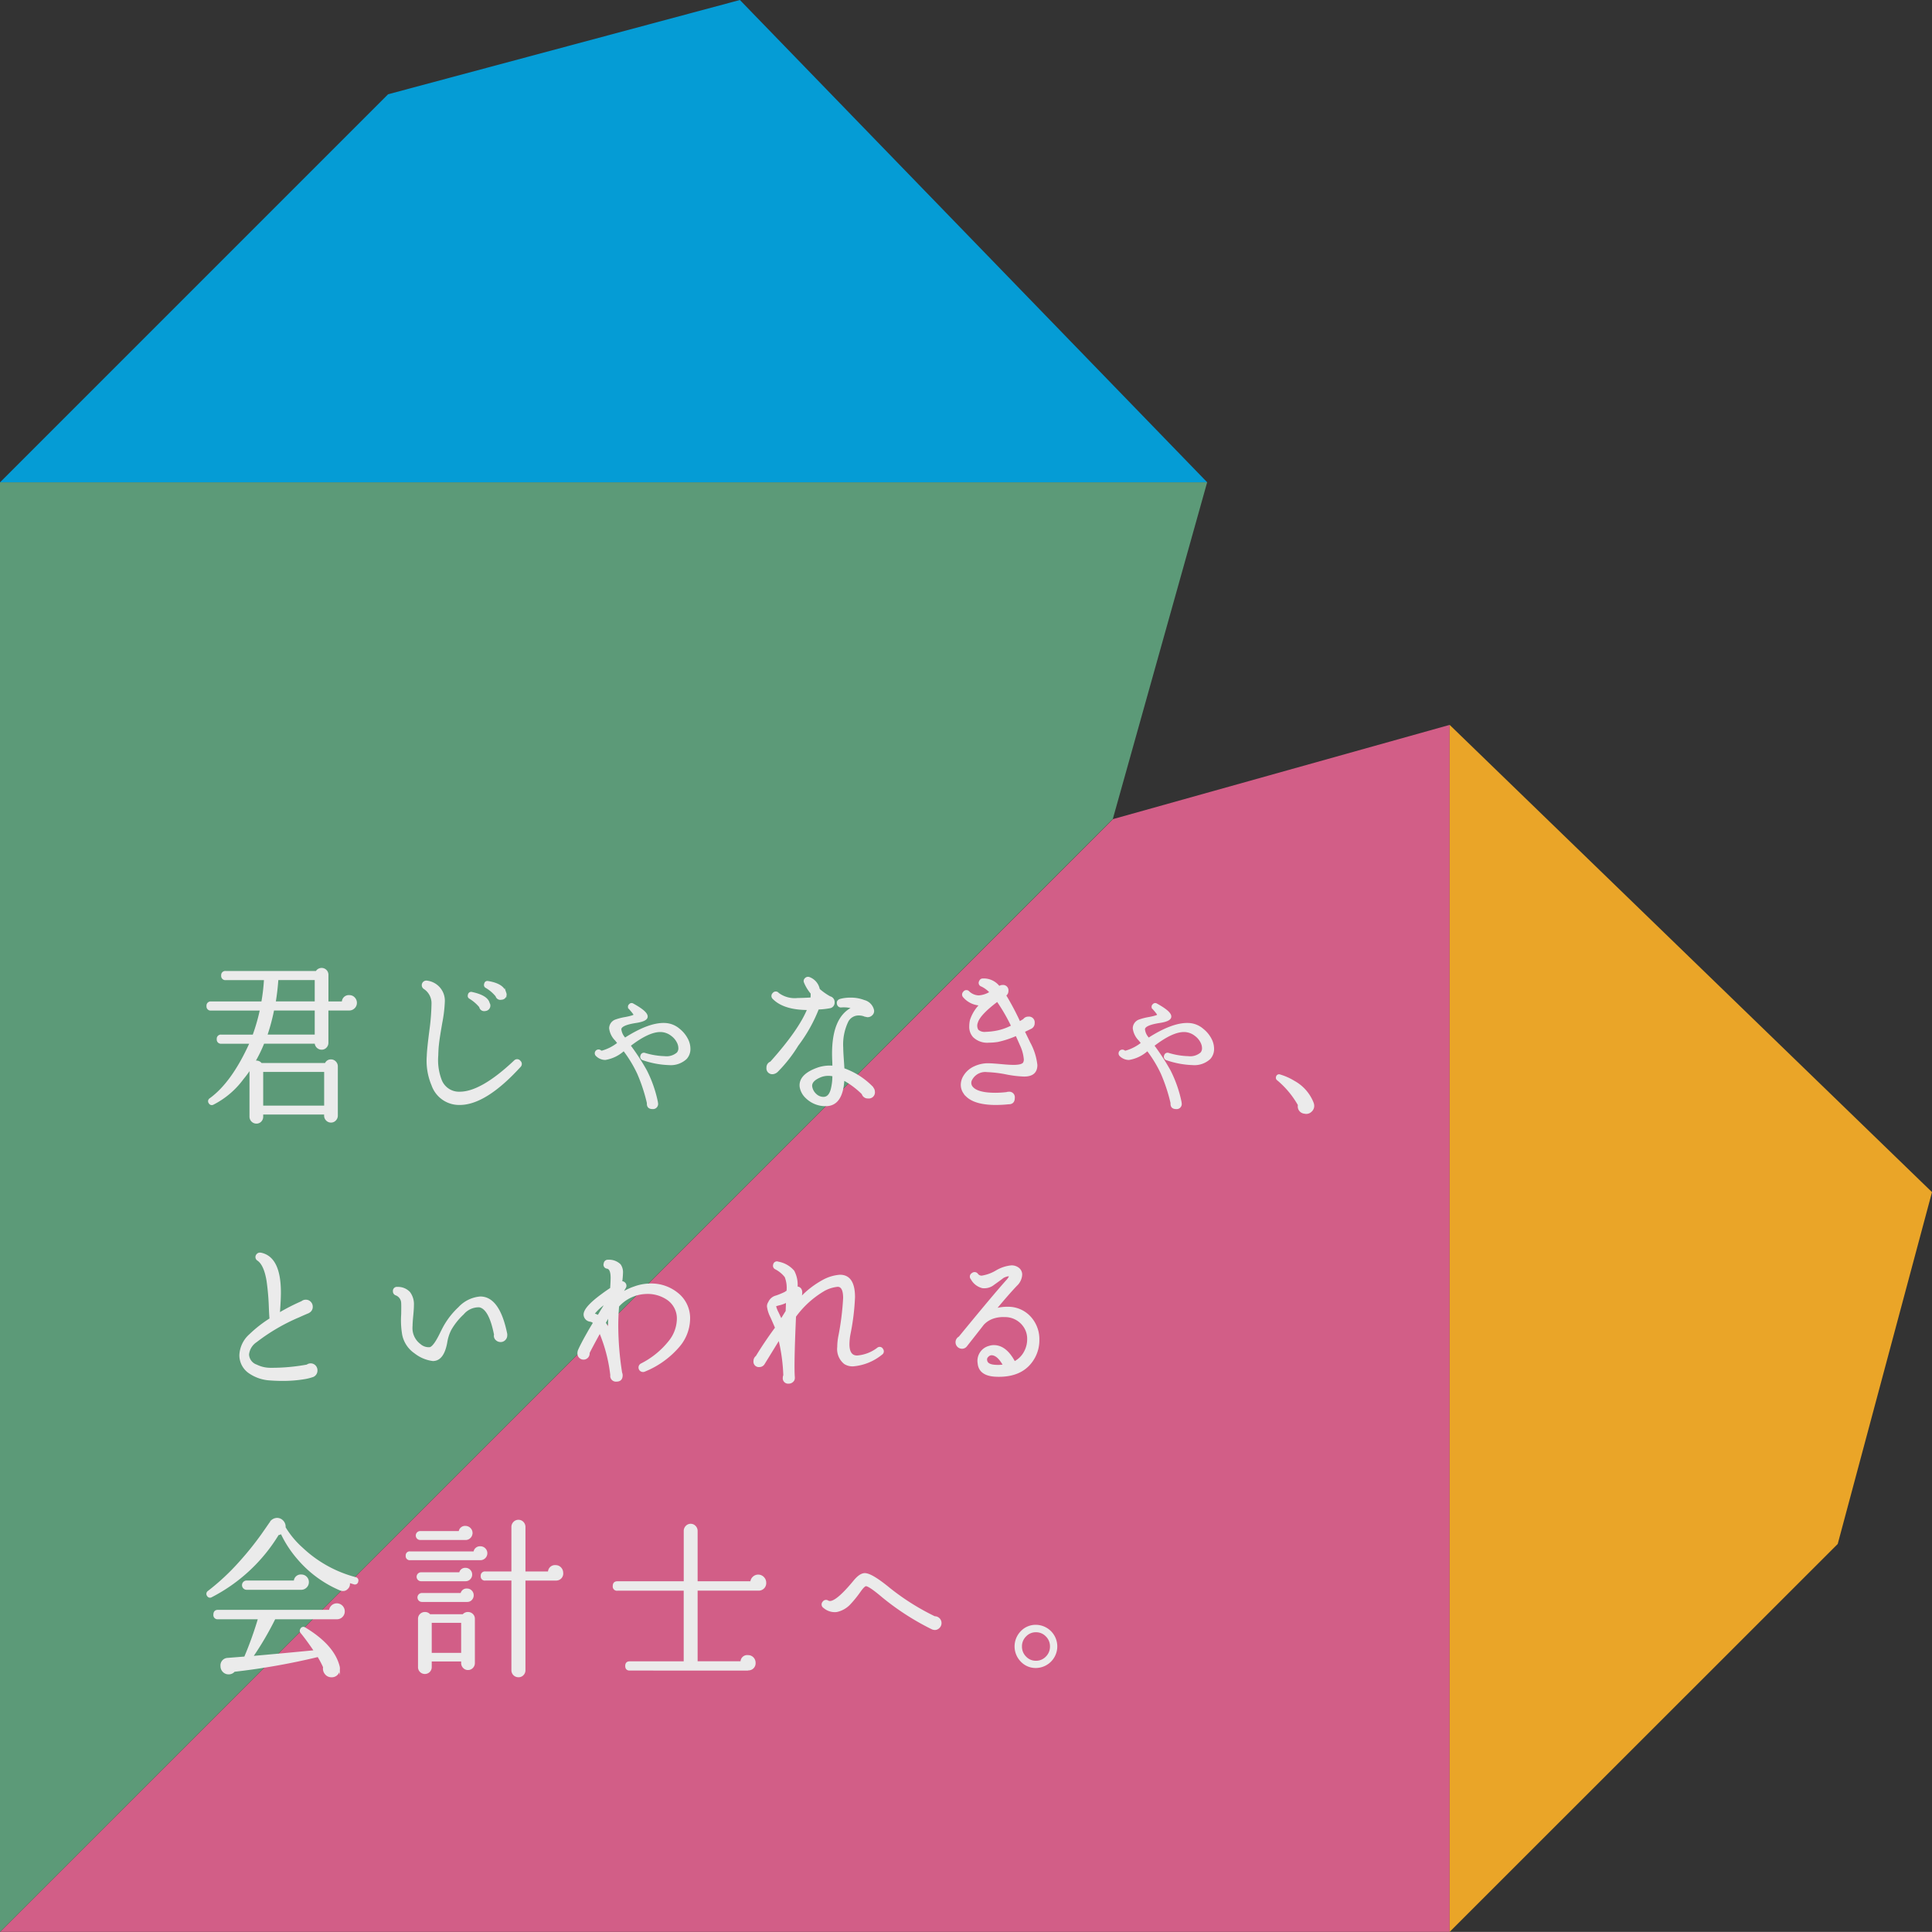 <svg xmlns="http://www.w3.org/2000/svg" width="310.154" height="310.141" viewBox="0 0 310.154 310.141"><rect x="0" y="0" width="310.154" height="310.141" fill="#333333" stroke="none"/><defs><style>.a{opacity:0.9;}.b{fill:#e36390;}.c{fill:#61a57f;}.d{fill:#1a1311;}.e{fill:#dc0021;}.f{fill:#fff;stroke:#fff;stroke-miterlimit:10;stroke-width:0.282px;}.g{fill:#00a7e7;}.h{fill:#feb127;}</style></defs><g class="a" transform="translate(-525.22 -189.93)"><path class="b" d="M757.941,500.062V306.3l-54.064,15.131L525.22,500.07H757.946l-.01-.01Z"/><path class="c" d="M525.229,267.349v.005l-.01-.01V500.07L703.864,321.413l15.148-54.064Z"/><path class="d" d="M594.191,347.622"/><path class="e" d="M594.191,347.622"/><path class="f" d="M582.374,350.912a1.045,1.045,0,0,1-.325.783,1.081,1.081,0,0,1-.784.316H577.8v5.329a.949.949,0,0,1-.271.673.888.888,0,0,1-.676.289.978.978,0,0,1-.974-.962h-8.359a22.618,22.618,0,0,1-1.488,3.049,1.282,1.282,0,0,1,.351-.054.92.92,0,0,1,.758.384H577.5a.872.872,0,0,1,.866-.577.909.909,0,0,1,.663.288.965.965,0,0,1,.284.7v7.884a.961.961,0,0,1-.284.7.9.9,0,0,1-.663.289.929.929,0,0,1-.69-.289.961.961,0,0,1-.284-.7v-.3H567.332v.495a.957.957,0,0,1-.27.673.9.9,0,0,1-.677.288.977.977,0,0,1-.973-.961v-7.8a14.626,14.626,0,0,1-1.218,1.675,13.5,13.5,0,0,1-4.788,4.066.4.4,0,0,1-.541-.165.416.416,0,0,1,.108-.631q3.571-2.583,6.466-9.011h-4.68a.53.53,0,0,1-.6-.6.518.518,0,0,1,.6-.577h5.14a31.429,31.429,0,0,0,1.19-4.148h-7.981a.518.518,0,0,1-.595-.577.53.53,0,0,1,.595-.6h8.2a30.934,30.934,0,0,0,.433-3.708h-6.276a.53.53,0,0,1-.595-.605.518.518,0,0,1,.595-.577h14.554a.949.949,0,0,1,1.515-.206.951.951,0,0,1,.271.673v4.423h2.435a.975.975,0,0,1,1.082-1.017.989.989,0,0,1,.744.33A1.087,1.087,0,0,1,582.374,350.912ZM577.4,367.559v-5.686H567.332v5.686Zm-1.515-11.4v-4.148h-6.79a32.565,32.565,0,0,1-1.109,4.148Zm0-5.329v-3.708h-6.114q-.135,1.922-.433,3.708Z"/><path class="f" d="M608.672,361.131q-5.519,6.043-9.658,6.044a4.546,4.546,0,0,1-4.382-3.05,9.993,9.993,0,0,1-.758-4.7q.027-1.071.433-4.176a35,35,0,0,0,.325-4.148,2.871,2.871,0,0,0-1.3-2.527.593.593,0,0,1,.46-1.071,3.1,3.1,0,0,1,2.7,3.187,22.338,22.338,0,0,1-.406,3.4q-.461,2.639-.541,3.517-.081.633-.108,1.758a9.01,9.01,0,0,0,.541,3.928,3.111,3.111,0,0,0,3.057,2.033q3.462,0,8.819-5.055a.529.529,0,0,1,.812.056A.539.539,0,0,1,608.672,361.131Zm-4.9-9.971a.73.73,0,0,1-.649.933.672.672,0,0,1-.839-.549,6.659,6.659,0,0,0-1.623-1.4.368.368,0,0,1-.189-.467.39.39,0,0,1,.514-.357q2.407.522,2.7,1.648Zm2.6-1.786a.684.684,0,0,1-.649.906.656.656,0,0,1-.811-.467,6.078,6.078,0,0,0-1.624-1.4.379.379,0,0,1-.216-.466q.081-.468.514-.385,2.3.385,2.705,1.621Z"/><path class="f" d="M635.646,357.011a3.373,3.373,0,0,1,.271,1.291,2.217,2.217,0,0,1-.568,1.538,3.6,3.6,0,0,1-2.76.934,14.1,14.1,0,0,1-4.112-.769.438.438,0,0,1-.3-.605.42.42,0,0,1,.568-.3,12.1,12.1,0,0,0,3.165.522,2.683,2.683,0,0,0,2.083-.631,1.181,1.181,0,0,0,.271-.77,2.162,2.162,0,0,0-.163-.8,3.138,3.138,0,0,0-1.055-1.318,2.98,2.98,0,0,0-1.65-.632q-1.976-.109-5.086,2.307l.081.11a36.166,36.166,0,0,1,2.543,3.929,19.874,19.874,0,0,1,1.759,5.027l.027.22a.675.675,0,0,1-.758.769q-.785,0-.757-.769v-.083a27.347,27.347,0,0,0-1.556-4.725,20.117,20.117,0,0,0-2.286-3.763,5.771,5.771,0,0,1-2.976,1.456,1.98,1.98,0,0,1-1.379-.577.466.466,0,0,1,.6-.714.326.326,0,0,0,.243.082,7.266,7.266,0,0,0,2.624-1.346c-.018-.037-.153-.21-.405-.522a3.182,3.182,0,0,1-.92-1.868,1.373,1.373,0,0,1,.893-1.264,9.158,9.158,0,0,1,1.623-.411q.569-.111.838-.193c.361-.091.55-.182.569-.274s-.235-.431-.758-1.017a.38.38,0,0,1,0-.6.375.375,0,0,1,.514-.082q2.353,1.29,2.218,2.032-.081.578-1.785.825-2.434.384-2.435,1.153a2.487,2.487,0,0,0,.568,1.319l.136.192q3.84-2.472,6.384-2.39a3.685,3.685,0,0,1,2.327.907A4.823,4.823,0,0,1,635.646,357.011Z"/><path class="f" d="M659.064,350.83a.768.768,0,0,1-.541.8,12.213,12.213,0,0,1-1.976.219,24.5,24.5,0,0,1-3.3,5.879,22.634,22.634,0,0,1-3.273,4.175,1.189,1.189,0,0,1-.677.33.8.8,0,0,1-.892-.907.864.864,0,0,1,.568-.851q4.6-5.137,5.978-8.544-3.868,0-5.572-1.73a.507.507,0,0,1,0-.769.468.468,0,0,1,.757,0,4.455,4.455,0,0,0,3.165.851q.73,0,2.164-.082a4.3,4.3,0,0,0,.027-.824,6.693,6.693,0,0,1-1.082-1.785.471.471,0,0,1,.136-.536.531.531,0,0,1,.541-.151,2.458,2.458,0,0,1,1.6,1.867,9.825,9.825,0,0,0,1.758,1.237A.8.8,0,0,1,659.064,350.83Zm6.465,14.339a.844.844,0,0,1-.947.962.862.862,0,0,1-.892-.632,13.46,13.46,0,0,0-3.057-2.28q-.218,4.148-2.841,4.148a4.353,4.353,0,0,1-3.111-1.236,3.025,3.025,0,0,1-.947-1.731q-.216-1.923,2.9-2.994a5.964,5.964,0,0,1,2.353-.247c0-.311-.009-.66-.027-1.044q-.3-6.758,3.193-8.406a5.422,5.422,0,0,0-1.867-.192.5.5,0,0,1-.568-.44q-.108-.495.433-.66a6.2,6.2,0,0,1,1.569-.191,5.859,5.859,0,0,1,2.218.384,2,2,0,0,1,1.461,1.511.77.77,0,0,1-.257.7.886.886,0,0,1-.69.261l-.379-.082a2.569,2.569,0,0,0-1-.192,2.008,2.008,0,0,0-1.785,1.043,8.553,8.553,0,0,0-.839,4.286q0,.551.081,1.7.054.742.109,1.7a11.982,11.982,0,0,1,4.626,2.967l.054.11A.887.887,0,0,1,665.529,365.169Zm-6.547-2.582a3.482,3.482,0,0,0-1.948.11q-1.677.66-1.569,1.648a2.141,2.141,0,0,0,.677,1.278,1.806,1.806,0,0,0,1.271.535q.975,0,1.326-1.4A8.614,8.614,0,0,0,658.982,362.587Z"/><path class="f" d="M689.636,362.614a17.343,17.343,0,0,1-2.949-.357,19.256,19.256,0,0,0-3-.357,2.528,2.528,0,0,0-2.516,1.291,1.106,1.106,0,0,0,0,1.154q.757,1.154,3.842,1.154a16.046,16.046,0,0,0,1.812-.11.876.876,0,0,1,.325-.055.748.748,0,0,1,.839.851q0,.881-.839.88h-.027a20.223,20.223,0,0,1-2.029.11q-3.922,0-5.113-1.841a2.249,2.249,0,0,1-.379-1.264,2.62,2.62,0,0,1,.379-1.318,3.688,3.688,0,0,1,1.691-1.511,5.071,5.071,0,0,1,2.529-.467q.352,0,1.867.137,1.163.111,1.867.11,1.352,0,1.65-.439a1.154,1.154,0,0,0,.135-.605,6.7,6.7,0,0,0-.649-2.335c-.253-.585-.487-1.108-.7-1.565a14.892,14.892,0,0,1-3,.988,9.736,9.736,0,0,1-1.407.11,3.109,3.109,0,0,1-2.435-.851,2.309,2.309,0,0,1-.568-1.649,4.5,4.5,0,0,1,.108-.961,6.286,6.286,0,0,1,1.542-2.5,3.658,3.658,0,0,1-2.651-1.264.5.5,0,0,1,0-.714.471.471,0,0,1,.758-.054,2.451,2.451,0,0,0,1.623.686,4,4,0,0,0,1.893-.632,4.516,4.516,0,0,0-1.433-1.071.462.462,0,0,1-.244-.714.449.449,0,0,1,.406-.3,3.079,3.079,0,0,1,2.651,1.236.853.853,0,0,1,.541-.192.723.723,0,0,1,.812.824.777.777,0,0,1-.379.686,43.6,43.6,0,0,1,2.3,4.341c.289-.165.523-.3.7-.413a.844.844,0,0,1,.7-.357.784.784,0,0,1,.893.88.85.85,0,0,1-.514.824q-.272.138-1.082.522l.893,1.84a9.518,9.518,0,0,1,1.136,3.571Q691.611,362.615,689.636,362.614Zm-1.948-7.966a28.966,28.966,0,0,0-2.353-4.065q-2.895,2.169-3.274,3.488a1.418,1.418,0,0,0,.108,1.264,1.673,1.673,0,0,0,1.3.384,11.284,11.284,0,0,0,1.731-.192A8.818,8.818,0,0,0,687.688,354.648Z"/><path class="f" d="M719.711,357.011a3.391,3.391,0,0,1,.27,1.291,2.217,2.217,0,0,1-.568,1.538,3.6,3.6,0,0,1-2.759.934,14.1,14.1,0,0,1-4.113-.769.439.439,0,0,1-.3-.605.42.42,0,0,1,.568-.3,12.112,12.112,0,0,0,3.165.522,2.682,2.682,0,0,0,2.083-.631,1.176,1.176,0,0,0,.271-.77,2.181,2.181,0,0,0-.162-.8,3.154,3.154,0,0,0-1.055-1.318,2.98,2.98,0,0,0-1.651-.632q-1.974-.109-5.085,2.307l.08.11A36.217,36.217,0,0,1,713,361.818a19.874,19.874,0,0,1,1.758,5.027l.027.22a.675.675,0,0,1-.757.769q-.786,0-.758-.769v-.083a27.354,27.354,0,0,0-1.555-4.725,20.177,20.177,0,0,0-2.287-3.763,5.768,5.768,0,0,1-2.975,1.456,1.984,1.984,0,0,1-1.38-.577.466.466,0,0,1,.595-.714.327.327,0,0,0,.244.082,7.282,7.282,0,0,0,2.624-1.346c-.018-.037-.154-.21-.406-.522a3.189,3.189,0,0,1-.92-1.868,1.374,1.374,0,0,1,.893-1.264,9.16,9.16,0,0,1,1.623-.411c.379-.074.658-.138.839-.193.36-.091.55-.182.568-.274s-.235-.431-.757-1.017a.38.38,0,0,1,0-.6.375.375,0,0,1,.514-.082q2.353,1.29,2.218,2.032-.082.578-1.786.825-2.434.384-2.435,1.153a2.487,2.487,0,0,0,.568,1.319l.136.192q3.841-2.472,6.384-2.39a3.681,3.681,0,0,1,2.327.907A4.836,4.836,0,0,1,719.711,357.011Z"/><path class="f" d="M736.051,367.339a1.108,1.108,0,0,1-.393.976,1.066,1.066,0,0,1-1.014.26,1.029,1.029,0,0,1-.92-1.263,14.681,14.681,0,0,0-3.382-4.066.343.343,0,0,1-.135-.412.347.347,0,0,1,.487-.274,9.5,9.5,0,0,1,2.273,1.016,6.721,6.721,0,0,1,2.975,3.351l.082.248Z"/><path class="f" d="M576.043,409.936a.972.972,0,0,1-.568.907,8.116,8.116,0,0,1-1.407.357,21.109,21.109,0,0,1-3.516.274q-1,0-2.056-.082a6.415,6.415,0,0,1-3.166-1.071,3.362,3.362,0,0,1-1.542-2.857,4.6,4.6,0,0,1,1.569-3.242,20.151,20.151,0,0,1,3.274-2.554q-.054-.467-.108-1.813a39.424,39.424,0,0,0-.379-4.368q-.434-2.556-1.515-3.3a.531.531,0,0,1-.135-.8.566.566,0,0,1,.568-.22h.027q3.084.631,3.084,6.263,0,1.071-.135,2.94l-.055.467a33.694,33.694,0,0,1,3.707-1.9.959.959,0,0,1,.622-.22.932.932,0,0,1,.69.289.962.962,0,0,1,.284.7.921.921,0,0,1-.541.879l-.027.028q-.542.219-1.515.659a30.911,30.911,0,0,0-6.872,4.01,2.846,2.846,0,0,0-1.271,2.089,1.946,1.946,0,0,0,1.325,1.758,5.057,5.057,0,0,0,2.273.521,31.3,31.3,0,0,0,5.871-.521.934.934,0,0,1,1.244.1A.986.986,0,0,1,576.043,409.936Z"/><path class="f" d="M606.511,404.3a.908.908,0,0,1-.271.659.875.875,0,0,1-.649.275.951.951,0,0,1-.69-.275.8.8,0,0,1-.257-.659l.027-.11q-.839-4.257-2.516-4.533a3.278,3.278,0,0,0-2.6,1.182,10.636,10.636,0,0,0-2,2.5,6.842,6.842,0,0,0-.676,2.088q-.515,2.857-2.165,2.857a5.807,5.807,0,0,1-2.867-1.209,4.608,4.608,0,0,1-1.921-2.884,13.575,13.575,0,0,1-.162-3.241q.027-1.428,0-1.813a1.5,1.5,0,0,0-.92-1.374.537.537,0,0,1-.406-.55.506.506,0,0,1,.595-.549,2.476,2.476,0,0,1,1.894.769,3.092,3.092,0,0,1,.6,2.033q0,.578-.108,1.689t-.108,1.663a3.323,3.323,0,0,0,1.325,2.994,2.118,2.118,0,0,0,1.623.522q.676-.192,1.705-2.308.432-.879.622-1.208a12.4,12.4,0,0,1,2.327-2.94,5.223,5.223,0,0,1,3.408-1.675q3,0,4.194,5.9Z"/><path class="f" d="M635.866,401.668a6.921,6.921,0,0,1-1.6,4.285,14.228,14.228,0,0,1-5.574,4.038.582.582,0,0,1-.514-1.044,13.548,13.548,0,0,0,4.545-3.708,5.931,5.931,0,0,0,1.3-3.544,3.763,3.763,0,0,0-1.6-3.187,5.672,5.672,0,0,0-3.544-.988,6.249,6.249,0,0,0-4.41,2.087q-.135,1.566-.135,3.215a48.681,48.681,0,0,0,.622,7.5.981.981,0,0,1,.081.384c0,.587-.279.879-.838.879a.771.771,0,0,1-.866-.879v-.027a25.027,25.027,0,0,0-1.812-6.923q-1.436,2.61-1.786,3.352v.082a.839.839,0,1,1-1.677,0,1.34,1.34,0,0,1,.081-.467q.459-1.044,1.461-2.8.3-.549.973-1.648a1.164,1.164,0,0,0-.541-.3,1.049,1.049,0,0,1-.973-.879q-.19-1.127,2.867-3.351.7-.522,1.38-.962.081-1.154.081-1.731,0-1.455-.676-1.593a.5.5,0,0,1-.433-.687.514.514,0,0,1,.568-.467,2.479,2.479,0,0,1,1.894.687,2.035,2.035,0,0,1,.351,1.291,12.038,12.038,0,0,1-.135,1.484.545.545,0,0,1,.514.164.558.558,0,0,1,.081.714l-.541.934a9.13,9.13,0,0,1,2.056-.988,7.5,7.5,0,0,1,2.408-.467,6.611,6.611,0,0,1,4.437,1.428A5.031,5.031,0,0,1,635.866,401.668ZM622.61,399a7.477,7.477,0,0,0-2.138,1.9h.028l.08.028a2.039,2.039,0,0,1,.677.275Q621.878,400.13,622.61,399Zm.405,2.115-.054.055-.649,1.126a8.137,8.137,0,0,1,.649,1.1Q622.961,402.244,623.015,401.118Z"/><path class="f" d="M666.855,406.557a.5.5,0,0,1-.135.742,8.294,8.294,0,0,1-4.572,1.841,2.362,2.362,0,0,1-1.326-.357,2.931,2.931,0,0,1-1.055-2.61,9.437,9.437,0,0,1,.162-1.648,44.127,44.127,0,0,0,.785-6.208q0-1.951-1.028-1.951a5.673,5.673,0,0,0-2.138.659,15.253,15.253,0,0,0-4.68,4.23q-.351,7.885-.189,9.78v.055a.693.693,0,0,1-.23.577.852.852,0,0,1-.609.247.723.723,0,0,1-.811-.824.8.8,0,0,1,.081-.357,28.478,28.478,0,0,0-.812-5.879q-.3.495-2.434,3.956a.826.826,0,0,1-.731.44.723.723,0,0,1-.811-.824.867.867,0,0,1,.351-.715q1.407-2.307,3.111-4.615-.027-.109-.757-1.758a5.1,5.1,0,0,1-.541-1.676,1.106,1.106,0,0,1,.108-.494l.108-.193a1.7,1.7,0,0,1,1.137-.934,12.162,12.162,0,0,0,1.406-.577c.108-.072.234-.155.379-.247a4.889,4.889,0,0,0-.3-2.334,4.819,4.819,0,0,0-1.6-1.319.482.482,0,0,1-.243-.6.465.465,0,0,1,.649-.357A4.215,4.215,0,0,1,652.6,394a4.608,4.608,0,0,1,.514,2.583q.758.054.757.878a2.858,2.858,0,0,1-.216.962,14.405,14.405,0,0,1,3.733-2.912,6.59,6.59,0,0,1,2.679-.8q2.273,0,2.272,3.461a37.277,37.277,0,0,1-.73,5.933,9.248,9.248,0,0,0-.163,1.621q0,1.951,1.38,1.951a6.229,6.229,0,0,0,3.3-1.264A.462.462,0,0,1,666.855,406.557Zm-15.312-7.691a4.645,4.645,0,0,1-1.326.494l-.568.165a4.377,4.377,0,0,0,.433,1.154l.541,1.153q.488-.8.866-1.4Zm-.19,4.395-.135.22a2.643,2.643,0,0,0,.135.412Z"/><path class="f" d="M691.289,407.739q-1.623,3.076-5.708,3.076c-.235,0-.478-.009-.731-.027q-2.38-.192-2.543-2.005a2.343,2.343,0,0,1,1.759-2.665,2.181,2.181,0,0,1,.7-.11q1.922,0,3.3,2.609a3.859,3.859,0,0,0,1.731-1.757,4.191,4.191,0,0,0,.46-1.924,3.507,3.507,0,0,0-.758-2.28,3.729,3.729,0,0,0-3.029-1.428,5.039,5.039,0,0,0-1.894.275,3.887,3.887,0,0,0-1.515.989q-.893,1.153-2.733,3.488a.838.838,0,0,1-.676.33.9.9,0,0,1-.406-1.7q5.763-7.032,7.683-9.147.434-.495.406-.742c-.2-.092-.55-.018-1.055.219q-.758.577-1.542,1.127a2.392,2.392,0,0,1-1.786.522,2.739,2.739,0,0,1-1.758-1.374.509.509,0,0,1,.135-.8.522.522,0,0,1,.785.11.851.851,0,0,0,.731.329,6.512,6.512,0,0,0,2.38-.879,5.779,5.779,0,0,1,2.354-.769,1.75,1.75,0,0,1,1.136.371,1.221,1.221,0,0,1,.46,1,2.478,2.478,0,0,1-.812,1.676q-1.407,1.483-3.381,3.873a6.885,6.885,0,0,1,2.083-.274,4.745,4.745,0,0,1,3.787,1.867,5.212,5.212,0,0,1,1.082,3.324A5.7,5.7,0,0,1,691.289,407.739Zm-4.9,1.373q-.974-1.758-2-1.758a.858.858,0,0,0-.623.316.679.679,0,0,0-.216.646q.108.77,1.407.851A6.086,6.086,0,0,0,686.392,409.112Z"/><path class="f" d="M582.59,443.8a.394.394,0,0,1-.541.33q-.379-.109-.838-.248a.97.97,0,0,1-.271,1.044.863.863,0,0,1-.7.275,1,1,0,0,1-.325-.055,18.285,18.285,0,0,1-6.79-4.945,17.77,17.77,0,0,1-2.733-4.175,1.068,1.068,0,0,1-.46.193l-.081.027a26.963,26.963,0,0,1-10.713,9.972.385.385,0,0,1-.541-.138.425.425,0,0,1,.082-.632,36.924,36.924,0,0,0,5.112-4.779A49.724,49.724,0,0,0,567.3,436.3q.676-.962,1.353-1.95v-.028a1.305,1.305,0,0,1,.811-.549,1.172,1.172,0,0,1,1.069.315,1.245,1.245,0,0,1,.392,1.058l.054.082a14.238,14.238,0,0,0,2.706,3.242,19.874,19.874,0,0,0,8.576,4.78A.4.4,0,0,1,582.59,443.8Zm-2.164,4.808a1.091,1.091,0,0,1-.325.8,1.058,1.058,0,0,1-.784.329h-10.01a49.8,49.8,0,0,1-3.625,6.182q4.138-.357,10.091-.934-1.137-1.7-2.164-2.967a.41.41,0,0,1-.055-.522.393.393,0,0,1,.623-.165q4.68,2.829,5.464,6.264a1.524,1.524,0,0,1-.027.494,1.132,1.132,0,0,1-1.19.961,1.145,1.145,0,0,1-.933-.453,1.211,1.211,0,0,1-.257-1.03,13.986,13.986,0,0,0-.947-1.786l-.081.028a110.958,110.958,0,0,1-13.391,2.362,1.124,1.124,0,0,1-.893.412,1.112,1.112,0,0,1-.825-.343,1.147,1.147,0,0,1-.338-.838,1.056,1.056,0,0,1,1-1.181q.378-.027,2.786-.22a57.724,57.724,0,0,0,2.245-6.264h-6.573a.53.53,0,0,1-.6-.6q0-.632.6-.631h17.963a1.117,1.117,0,0,1,1.92-.7A1.141,1.141,0,0,1,580.426,448.606Zm-5.762-4.7a1.045,1.045,0,0,1-.325.783,1.082,1.082,0,0,1-.785.316h-8.738a.6.6,0,0,1,0-1.209h7.71a.973.973,0,0,1,1.083-.962,1.009,1.009,0,0,1,.744.317A1.038,1.038,0,0,1,574.664,443.908Z"/><path class="f" d="M603.315,439.293a.978.978,0,0,1-.974.962H591.06a.507.507,0,0,1-.568-.577.494.494,0,0,1,.568-.55h10.308a.906.906,0,0,1,.973-.824.936.936,0,0,1,.69.288A.96.96,0,0,1,603.315,439.293Zm-2.38-3.269a.96.96,0,0,1-.284.7.932.932,0,0,1-.69.289h-7.3a.577.577,0,0,1,0-1.153h6.331a.887.887,0,0,1,.974-.825,1,1,0,0,1,.974.989Zm-.054,6.675a.908.908,0,0,1-.271.66.878.878,0,0,1-.649.274h-7.142a.577.577,0,0,1,0-1.154h6.249a.831.831,0,0,1,.893-.714.879.879,0,0,1,.649.275A.909.909,0,0,1,600.881,442.7Zm.243,3.324a.933.933,0,0,1-.257.66.838.838,0,0,1-.636.274h-7.277a.577.577,0,0,1,0-1.154h6.331a.846.846,0,0,1,.919-.714.882.882,0,0,1,.65.275A.911.911,0,0,1,601.124,446.023Zm.189,10.879a.958.958,0,0,1-.284.7.931.931,0,0,1-.689.288.9.9,0,0,1-.663-.288.958.958,0,0,1-.284-.7v-.385h-5.005v1.044a.954.954,0,0,1-.947.961.953.953,0,0,1-.69-.275.915.915,0,0,1-.284-.686v-7.747a.919.919,0,0,1,.284-.687.96.96,0,0,1,.69-.274.942.942,0,0,1,.757.357h5.384a.943.943,0,0,1,.758-.357.958.958,0,0,1,.689.274.915.915,0,0,1,.284.687Zm-1.92-1.484v-5.11h-5.005v5.11Zm16.1-12.993a.984.984,0,0,1-.974,1.1h-5.086v14.533a.96.96,0,0,1-.284.7.932.932,0,0,1-.69.288.979.979,0,0,1-1-.988V443.523h-4.328a.517.517,0,0,1-.595-.577.53.53,0,0,1,.595-.6h4.328v-7.279a1,1,0,0,1,.285-.714.939.939,0,0,1,.716-.3.91.91,0,0,1,.69.3,1,1,0,0,1,.284.714v7.279h3.9a.975.975,0,0,1,1.082-1.016,1.018,1.018,0,0,1,.771.329A1.089,1.089,0,0,1,615.489,442.425Z"/><path class="f" d="M648.082,443.99a1.061,1.061,0,0,1-1.055,1.154h-9.955v11.62h7.169a.935.935,0,0,1,1.055-.989,1.04,1.04,0,0,1,.771.316,1.075,1.075,0,0,1,.311.783,1,1,0,0,1-1.028,1.072l-.081.027H626.3c-.379,0-.568-.2-.568-.6s.189-.6.568-.6h8.819v-11.62H624.33a.53.53,0,0,1-.6-.6q0-.632.6-.632h10.794v-8.214a1.011,1.011,0,0,1,.284-.714.939.939,0,0,1,1.38,0,1.011,1.011,0,0,1,.284.714v8.214h8.738a1.114,1.114,0,0,1,.352-.755,1.112,1.112,0,0,1,1.582.027A1.114,1.114,0,0,1,648.082,443.99Z"/><path class="f" d="M676.226,450.5a.933.933,0,0,1-.284.673.9.9,0,0,1-.663.288,1.465,1.465,0,0,1-.379-.082,41.212,41.212,0,0,1-7.98-5.137q-2.137-1.814-2.679-1.813-.324,0-1,.962a17.414,17.414,0,0,1-1.57,1.95,4.015,4.015,0,0,1-2.137,1.236,2.6,2.6,0,0,1-2.029-.632.518.518,0,0,1-.108-.8.512.512,0,0,1,.73-.137.726.726,0,0,0,.325.081q1.162,0,3.9-3.323.946-1.153,1.7-1.154,1,0,3.544,2.033a38.389,38.389,0,0,0,7.656,4.89h.027a.93.93,0,0,1,.663.274A.917.917,0,0,1,676.226,450.5Z"/><path class="f" d="M694.811,454.237a3.327,3.327,0,0,1-3.3,3.324,3.132,3.132,0,0,1-2.313-.975,3.351,3.351,0,0,1,0-4.7,3.132,3.132,0,0,1,2.313-.975,3.327,3.327,0,0,1,3.3,3.324Zm-.892,0a2.343,2.343,0,0,0-.7-1.7,2.3,2.3,0,0,0-1.7-.715,2.275,2.275,0,0,0-1.678.715,2.342,2.342,0,0,0-.7,1.7,2.375,2.375,0,0,0,.7,1.731,2.274,2.274,0,0,0,1.678.714,2.3,2.3,0,0,0,1.7-.714A2.376,2.376,0,0,0,693.919,454.237Z"/><path class="g" d="M644,189.93l-56.481,15.134-62.285,62.286H719.011Z"/><path class="h" d="M820.24,437.789l15.134-56.481L757.941,306.3V500.062Z"/></g></svg>